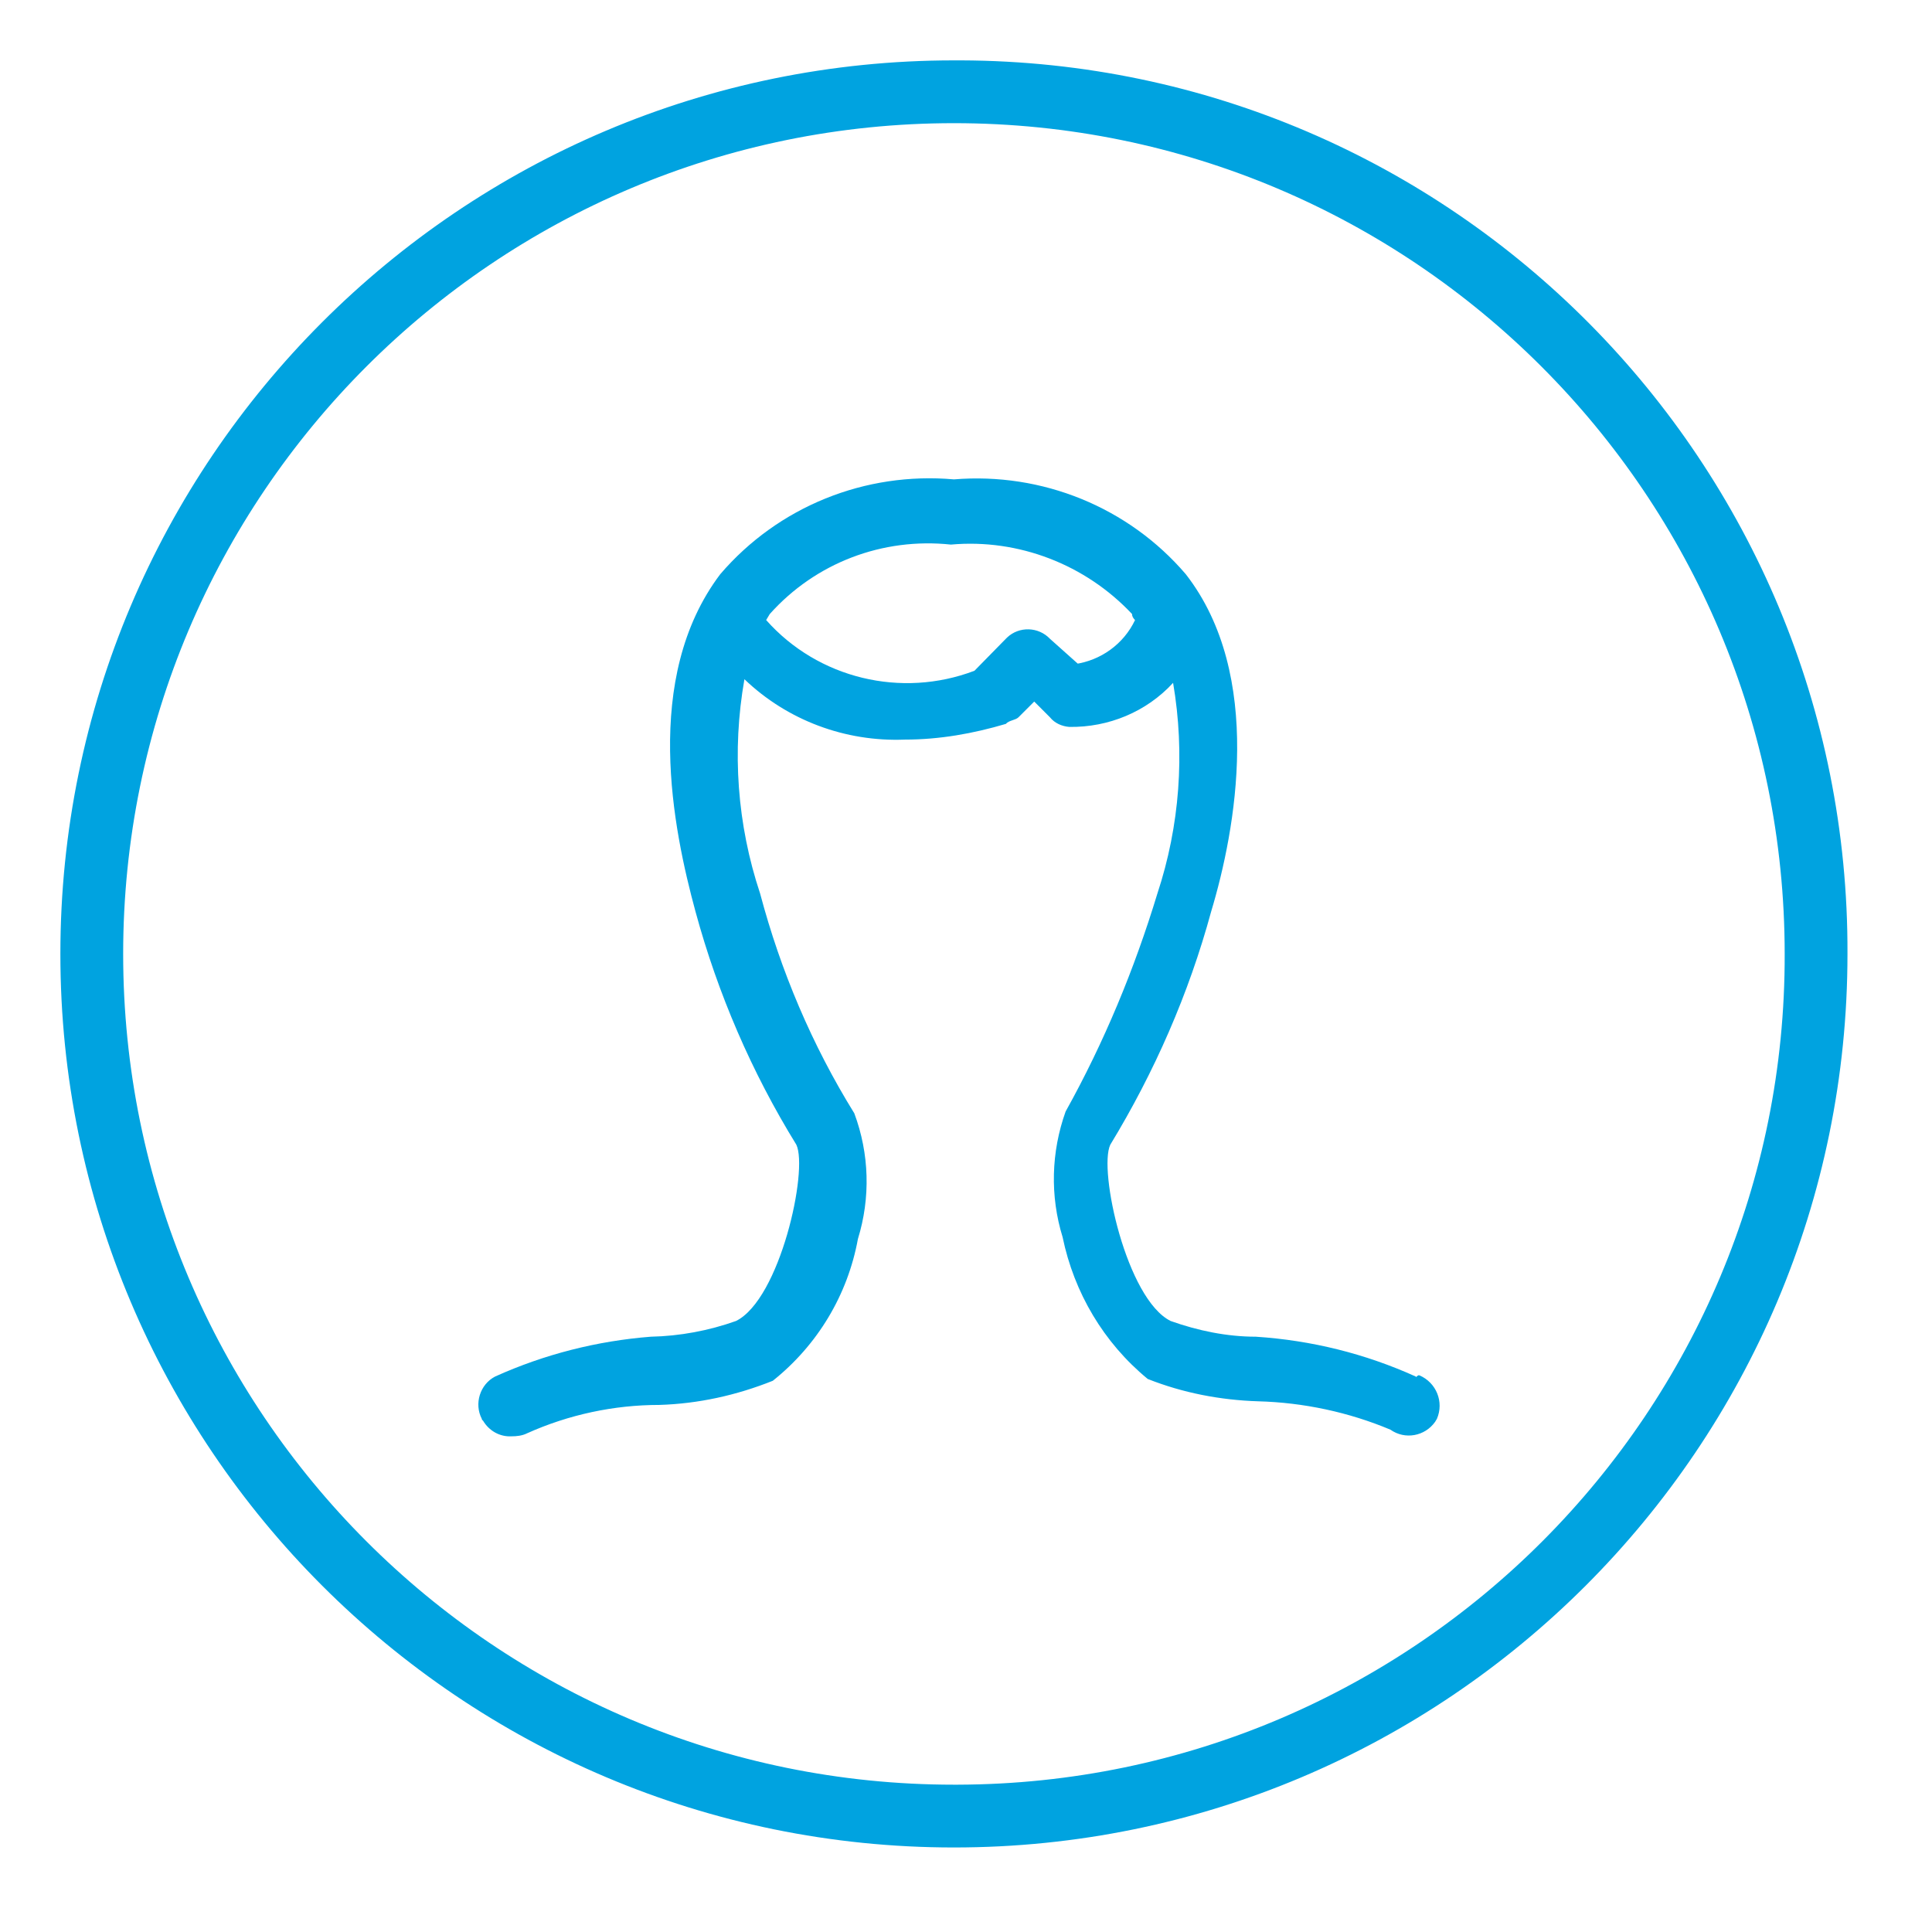 <?xml version="1.0" encoding="UTF-8"?>
<svg id="Layer_1" data-name="Layer 1" xmlns="http://www.w3.org/2000/svg" viewBox="0 0 32 32">
  <defs>
    <style>
      .cls-1 {
        fill: #00a3e0;
        stroke-width: 0px;
      }
    </style>
  </defs>
  <g id="Business-Office_Male" data-name="Business-Office Male">
    <path id="Path_275" data-name="Path 275" class="cls-1" d="m15.8,1C7.63,1,1,7.63,1,15.8s6.63,14.8,14.8,14.8,14.8-6.63,14.8-14.8h0c.03-8.14-6.54-14.77-14.68-14.8-.04,0-.08,0-.12,0Zm0,28.56c-7.6,0-13.76-6.16-13.76-13.76S8.2,2.04,15.8,2.04s13.76,6.16,13.76,13.76h0c.02,7.58-6.12,13.74-13.7,13.76-.02,0-.04,0-.06,0Z"/>
    <path id="Path_276" data-name="Path 276" class="cls-1" d="m23.45,22.8c-.84-.38-1.73-.6-2.65-.66-.48,0-.96-.1-1.41-.26-.73-.36-1.2-2.5-1-2.92.73-1.2,1.3-2.5,1.67-3.86.41-1.36.88-3.92-.42-5.59-.95-1.11-2.38-1.69-3.84-1.57-1.47-.13-2.91.45-3.87,1.57-1.3,1.72-.78,4.23-.41,5.59.37,1.36.93,2.66,1.67,3.86.2.42-.27,2.56-1,2.92-.45.16-.93.25-1.41.26-.89.07-1.76.29-2.58.66-.25.13-.35.45-.22.7,0,0,0,.02.02.03.1.17.28.27.47.26.09,0,.18-.01.26-.05.69-.31,1.44-.47,2.19-.47.65-.02,1.28-.16,1.88-.4.74-.59,1.24-1.42,1.41-2.35.21-.68.19-1.41-.06-2.08-.7-1.13-1.22-2.36-1.56-3.64-.38-1.14-.47-2.36-.26-3.55.71.68,1.67,1.04,2.66,1,.57,0,1.13-.1,1.67-.26.05-.06.16-.06.21-.11l.26-.26.26.26c.08.1.2.15.32.16.65.01,1.28-.25,1.72-.73.2,1.17.11,2.37-.26,3.49-.38,1.25-.88,2.46-1.52,3.61-.24.67-.26,1.4-.05,2.08.19.92.68,1.75,1.41,2.35.58.23,1.2.35,1.83.37.75.02,1.5.18,2.19.47.24.17.57.11.74-.13.01-.02.02-.03.03-.05.12-.28-.01-.6-.29-.72,0,0-.01,0-.02,0l-.04.03Zm-5.59-11.8l-.47-.42c-.19-.2-.51-.21-.71-.02,0,0-.02.02-.02.02h0l-.52.53c-1.21.46-2.59.13-3.45-.84l.06-.1c.76-.85,1.87-1.27,3-1.15,1.12-.1,2.23.33,3,1.15,0,.04.02.07.05.1-.19.4-.57.67-1,.73h.06Z"/>
  </g>
</svg>